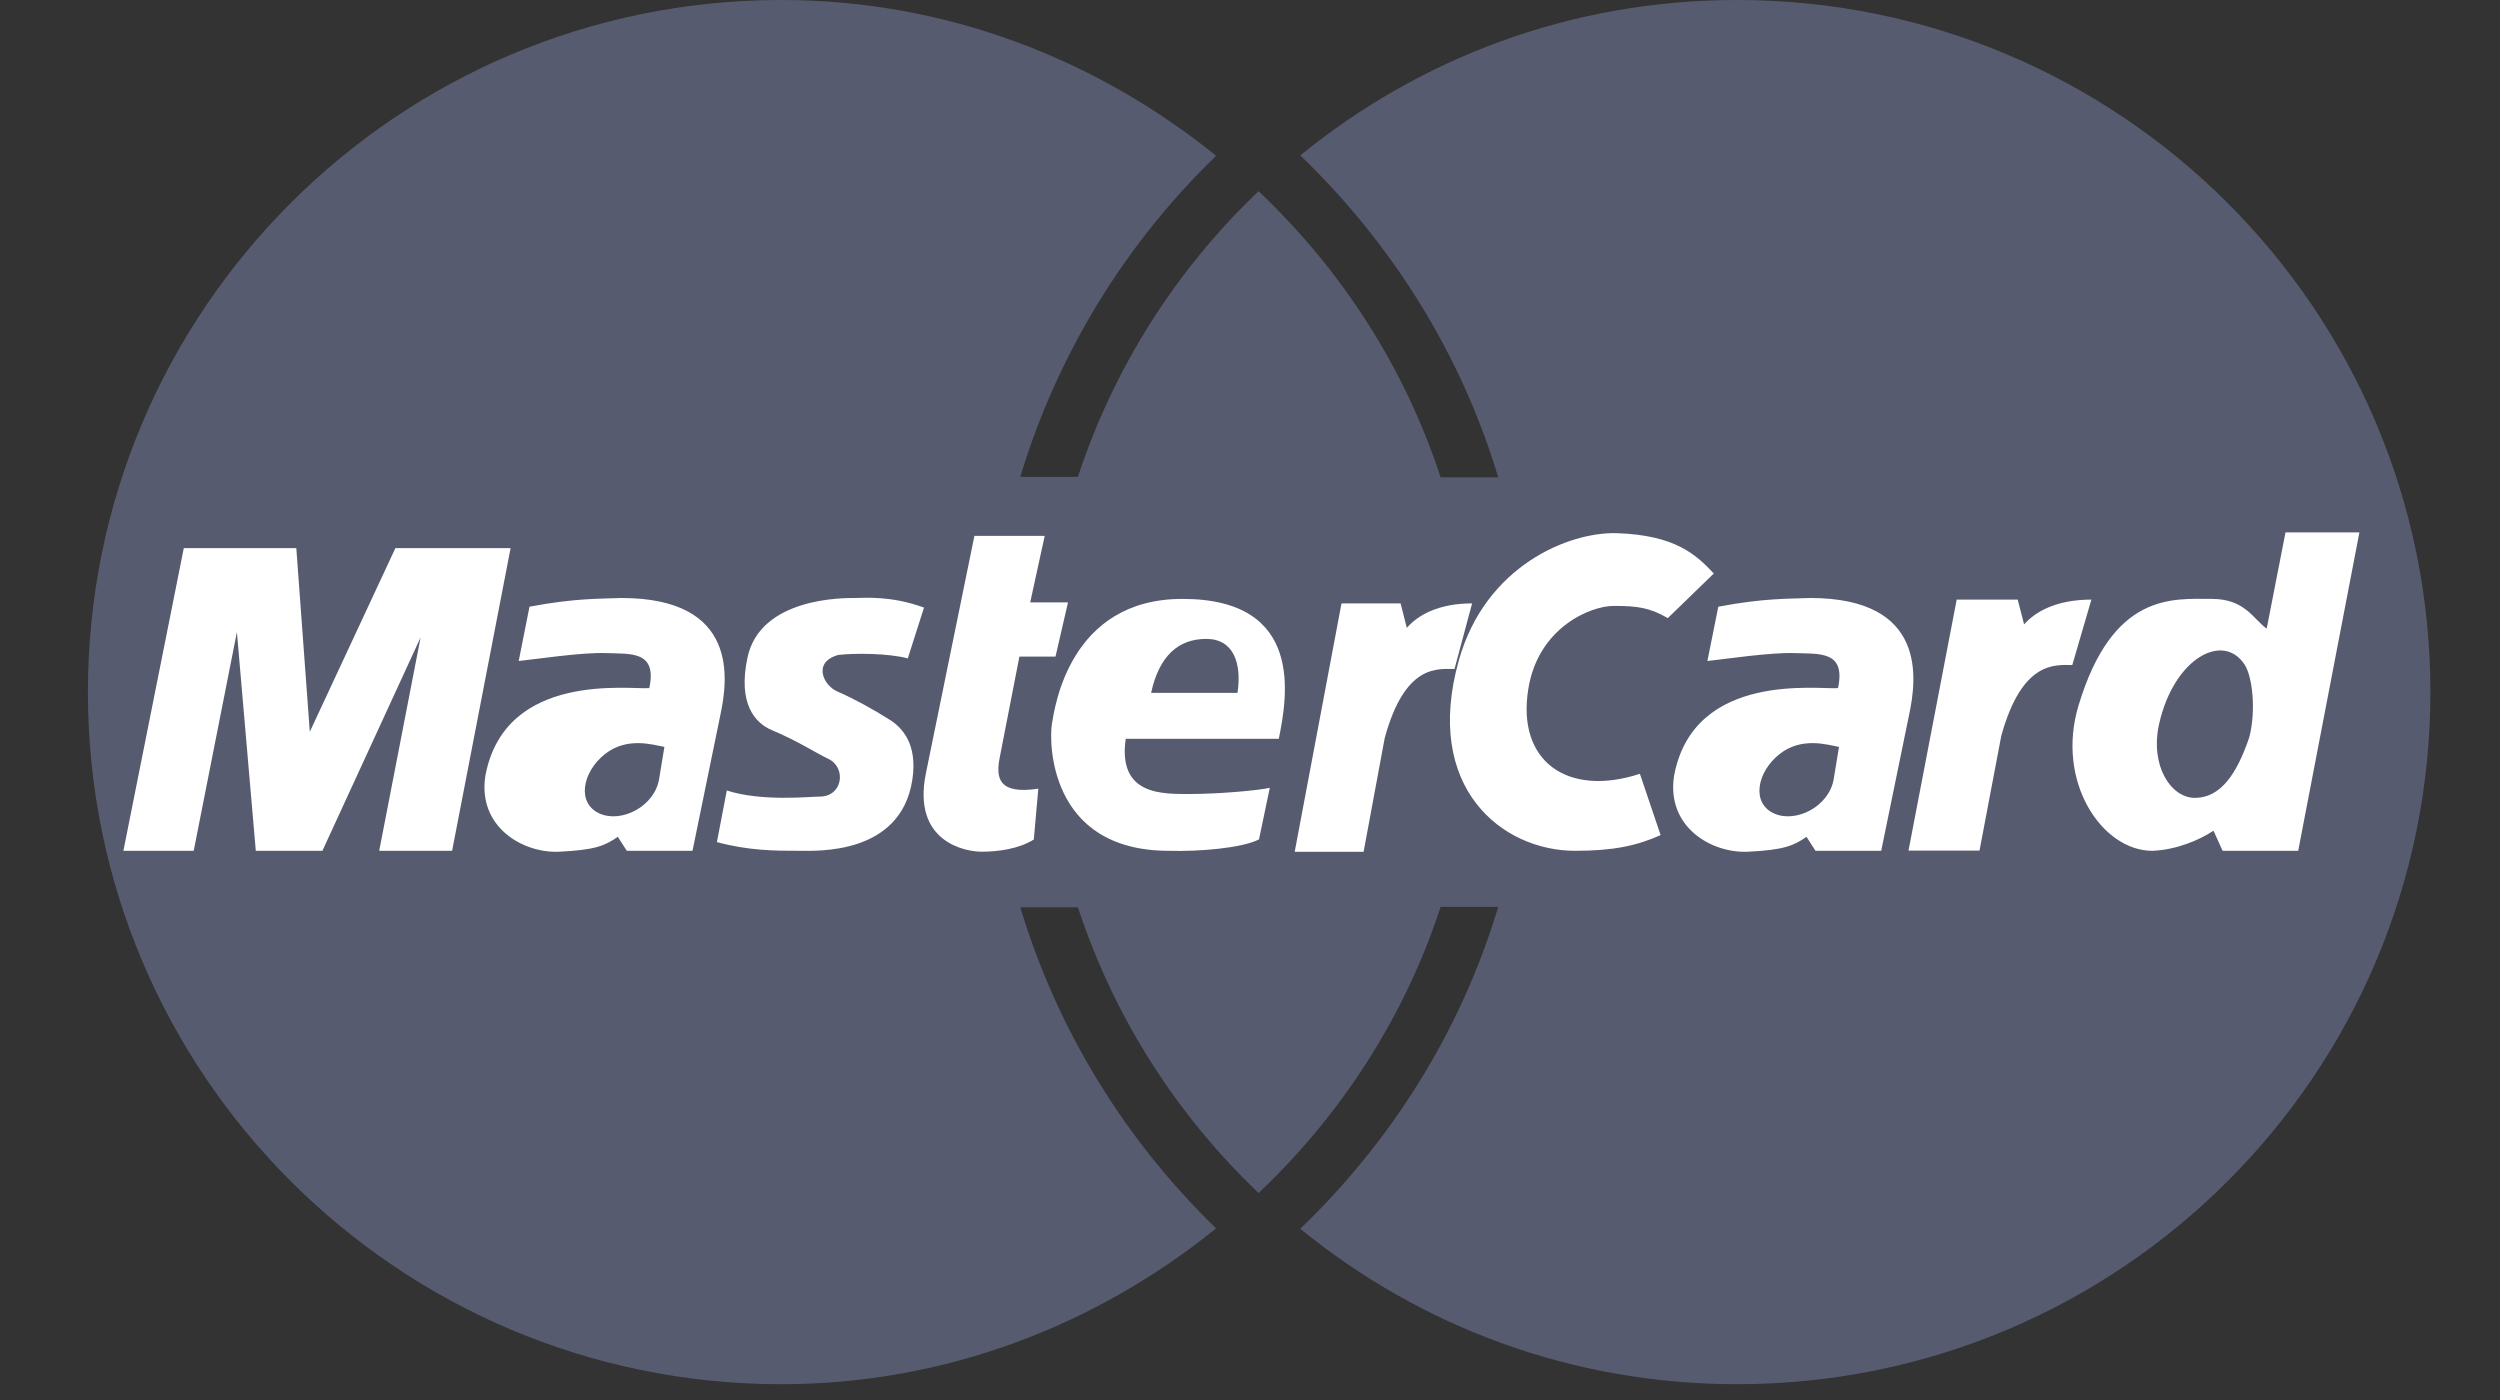 <svg width="25" height="14" viewBox="0 0 25 14" fill="none" xmlns="http://www.w3.org/2000/svg">
<rect x="0" y="0" width="25" height="14" fill="#333333" stroke="none"/>
<path fill-rule="evenodd" clip-rule="evenodd" d="M24.304 6.921C24.304 3.099 21.2 0 17.371 0C15.709 0 14.197 0.581 13.003 1.554C13.914 2.431 14.609 3.53 14.982 4.773H14.406C14.045 3.668 13.411 2.694 12.586 1.912C11.757 2.701 11.136 3.682 10.779 4.769H10.203C10.57 3.55 11.245 2.444 12.161 1.558C10.97 0.595 9.465 0 7.813 0C3.984 0 0.879 3.099 0.879 6.921C0.879 10.743 3.984 13.842 7.813 13.842C9.465 13.842 10.97 13.246 12.161 12.284C11.258 11.408 10.574 10.308 10.203 9.073H10.779C11.136 10.16 11.757 11.141 12.586 11.93C13.411 11.148 14.045 10.174 14.406 9.069H14.982C14.609 10.312 13.914 11.411 13.003 12.288C14.197 13.261 15.709 13.842 17.371 13.842C21.2 13.842 24.304 10.743 24.304 6.921Z" fill="#575B70"/>
<path fill-rule="evenodd" clip-rule="evenodd" d="M19.085 8.506L19.567 5.996H20.177L20.241 6.244C20.35 6.12 20.559 5.996 20.914 5.996L20.723 6.65C20.55 6.65 20.222 6.606 20.013 7.357L19.795 8.506H19.085ZM9.744 5.359H10.447L10.302 6.024H10.68L10.555 6.566H10.194L9.996 7.581C9.96 7.773 9.978 7.948 10.383 7.887L10.338 8.395C10.185 8.491 9.978 8.517 9.816 8.517C9.654 8.517 9.122 8.421 9.258 7.738L9.744 5.359ZM12.788 7.388C12.869 6.986 13.058 5.989 11.825 5.989C10.69 5.989 10.546 7.082 10.519 7.24C10.492 7.397 10.474 8.508 11.689 8.508C11.987 8.517 12.419 8.482 12.59 8.394L12.698 7.878C12.59 7.904 12.185 7.94 11.905 7.94C11.626 7.94 11.176 7.957 11.257 7.388H12.788ZM9.078 6.584L9.24 6.076C8.907 5.954 8.646 5.98 8.546 5.98C8.447 5.98 7.604 5.97 7.475 6.575C7.376 7.039 7.551 7.23 7.718 7.301C7.988 7.415 8.141 7.52 8.286 7.59C8.464 7.676 8.431 7.966 8.195 7.966C8.087 7.966 7.619 8.018 7.268 7.905L7.169 8.421C7.493 8.508 7.754 8.508 7.997 8.508C8.168 8.508 9.006 8.552 9.123 7.8C9.18 7.433 9.015 7.266 8.88 7.187C8.745 7.1 8.52 6.977 8.376 6.916C8.231 6.855 8.123 6.619 8.385 6.549C8.546 6.531 8.88 6.531 9.078 6.584ZM4.521 8.508L5.106 5.481H3.954L3.098 7.318L2.963 5.481H1.838L1.234 8.508H1.937L2.369 6.321L2.558 8.508H3.224L4.206 6.374L3.792 8.508H4.521ZM5.295 6.067L5.187 6.61C5.359 6.592 5.818 6.522 6.061 6.531C6.304 6.54 6.574 6.505 6.493 6.881C6.313 6.899 5.052 6.706 4.854 7.756C4.773 8.272 5.233 8.535 5.593 8.517C5.953 8.5 6.052 8.456 6.178 8.368L6.268 8.508H6.925L7.205 7.143C7.277 6.802 7.394 5.98 6.214 5.98C5.998 5.989 5.755 5.98 5.295 6.067ZM16.678 6.181C16.498 6.076 16.372 6.059 16.138 6.059C15.904 6.059 15.381 6.276 15.283 6.89C15.165 7.616 15.678 7.974 16.399 7.738L16.606 8.351C16.372 8.456 16.138 8.508 15.751 8.508C15.021 8.508 14.229 7.878 14.589 6.601C14.854 5.66 15.688 5.315 16.174 5.332C16.75 5.353 16.957 5.542 17.138 5.735L16.678 6.181ZM22.667 6.286C22.531 6.19 22.451 5.989 22.117 5.989C21.73 5.989 21.127 5.919 20.785 7.056C20.556 7.816 21.019 8.508 21.523 8.508C21.757 8.5 21.991 8.403 22.135 8.307L22.226 8.508H22.982L23.594 5.324H22.855L22.667 6.286ZM17.183 6.067L17.074 6.61C17.246 6.592 17.705 6.522 17.948 6.531C18.191 6.54 18.461 6.505 18.38 6.881C18.2 6.899 16.939 6.706 16.741 7.756C16.66 8.272 17.119 8.535 17.48 8.517C17.84 8.5 17.939 8.456 18.065 8.368L18.155 8.508H18.812L19.092 7.143C19.164 6.802 19.281 5.98 18.101 5.98C17.885 5.989 17.642 5.98 17.183 6.067Z" fill="white"/>
<path fill-rule="evenodd" clip-rule="evenodd" d="M11.511 6.929H12.375C12.419 6.638 12.339 6.389 12.063 6.389C11.787 6.389 11.592 6.555 11.511 6.929ZM6.644 7.469C6.529 7.448 6.27 7.365 6.048 7.542C5.825 7.719 5.763 8.03 5.995 8.135C6.217 8.234 6.546 8.062 6.591 7.791L6.644 7.469ZM22.492 7.376C22.563 7.106 22.524 6.768 22.448 6.649C22.234 6.316 21.743 6.579 21.593 7.231C21.495 7.656 21.709 7.979 21.949 7.979C22.207 7.978 22.368 7.739 22.492 7.376ZM18.39 7.469C18.274 7.448 18.016 7.365 17.794 7.542C17.571 7.719 17.509 8.03 17.741 8.135C17.963 8.234 18.292 8.062 18.337 7.791L18.39 7.469Z" fill="#575B70"/>
<path fill-rule="evenodd" clip-rule="evenodd" d="M12.947 8.518L13.415 6.034H14.006L14.068 6.279C14.174 6.156 14.377 6.034 14.721 6.034L14.545 6.69C14.377 6.69 14.05 6.637 13.847 7.381L13.636 8.518L12.947 8.518Z" fill="white"/>
</svg>
